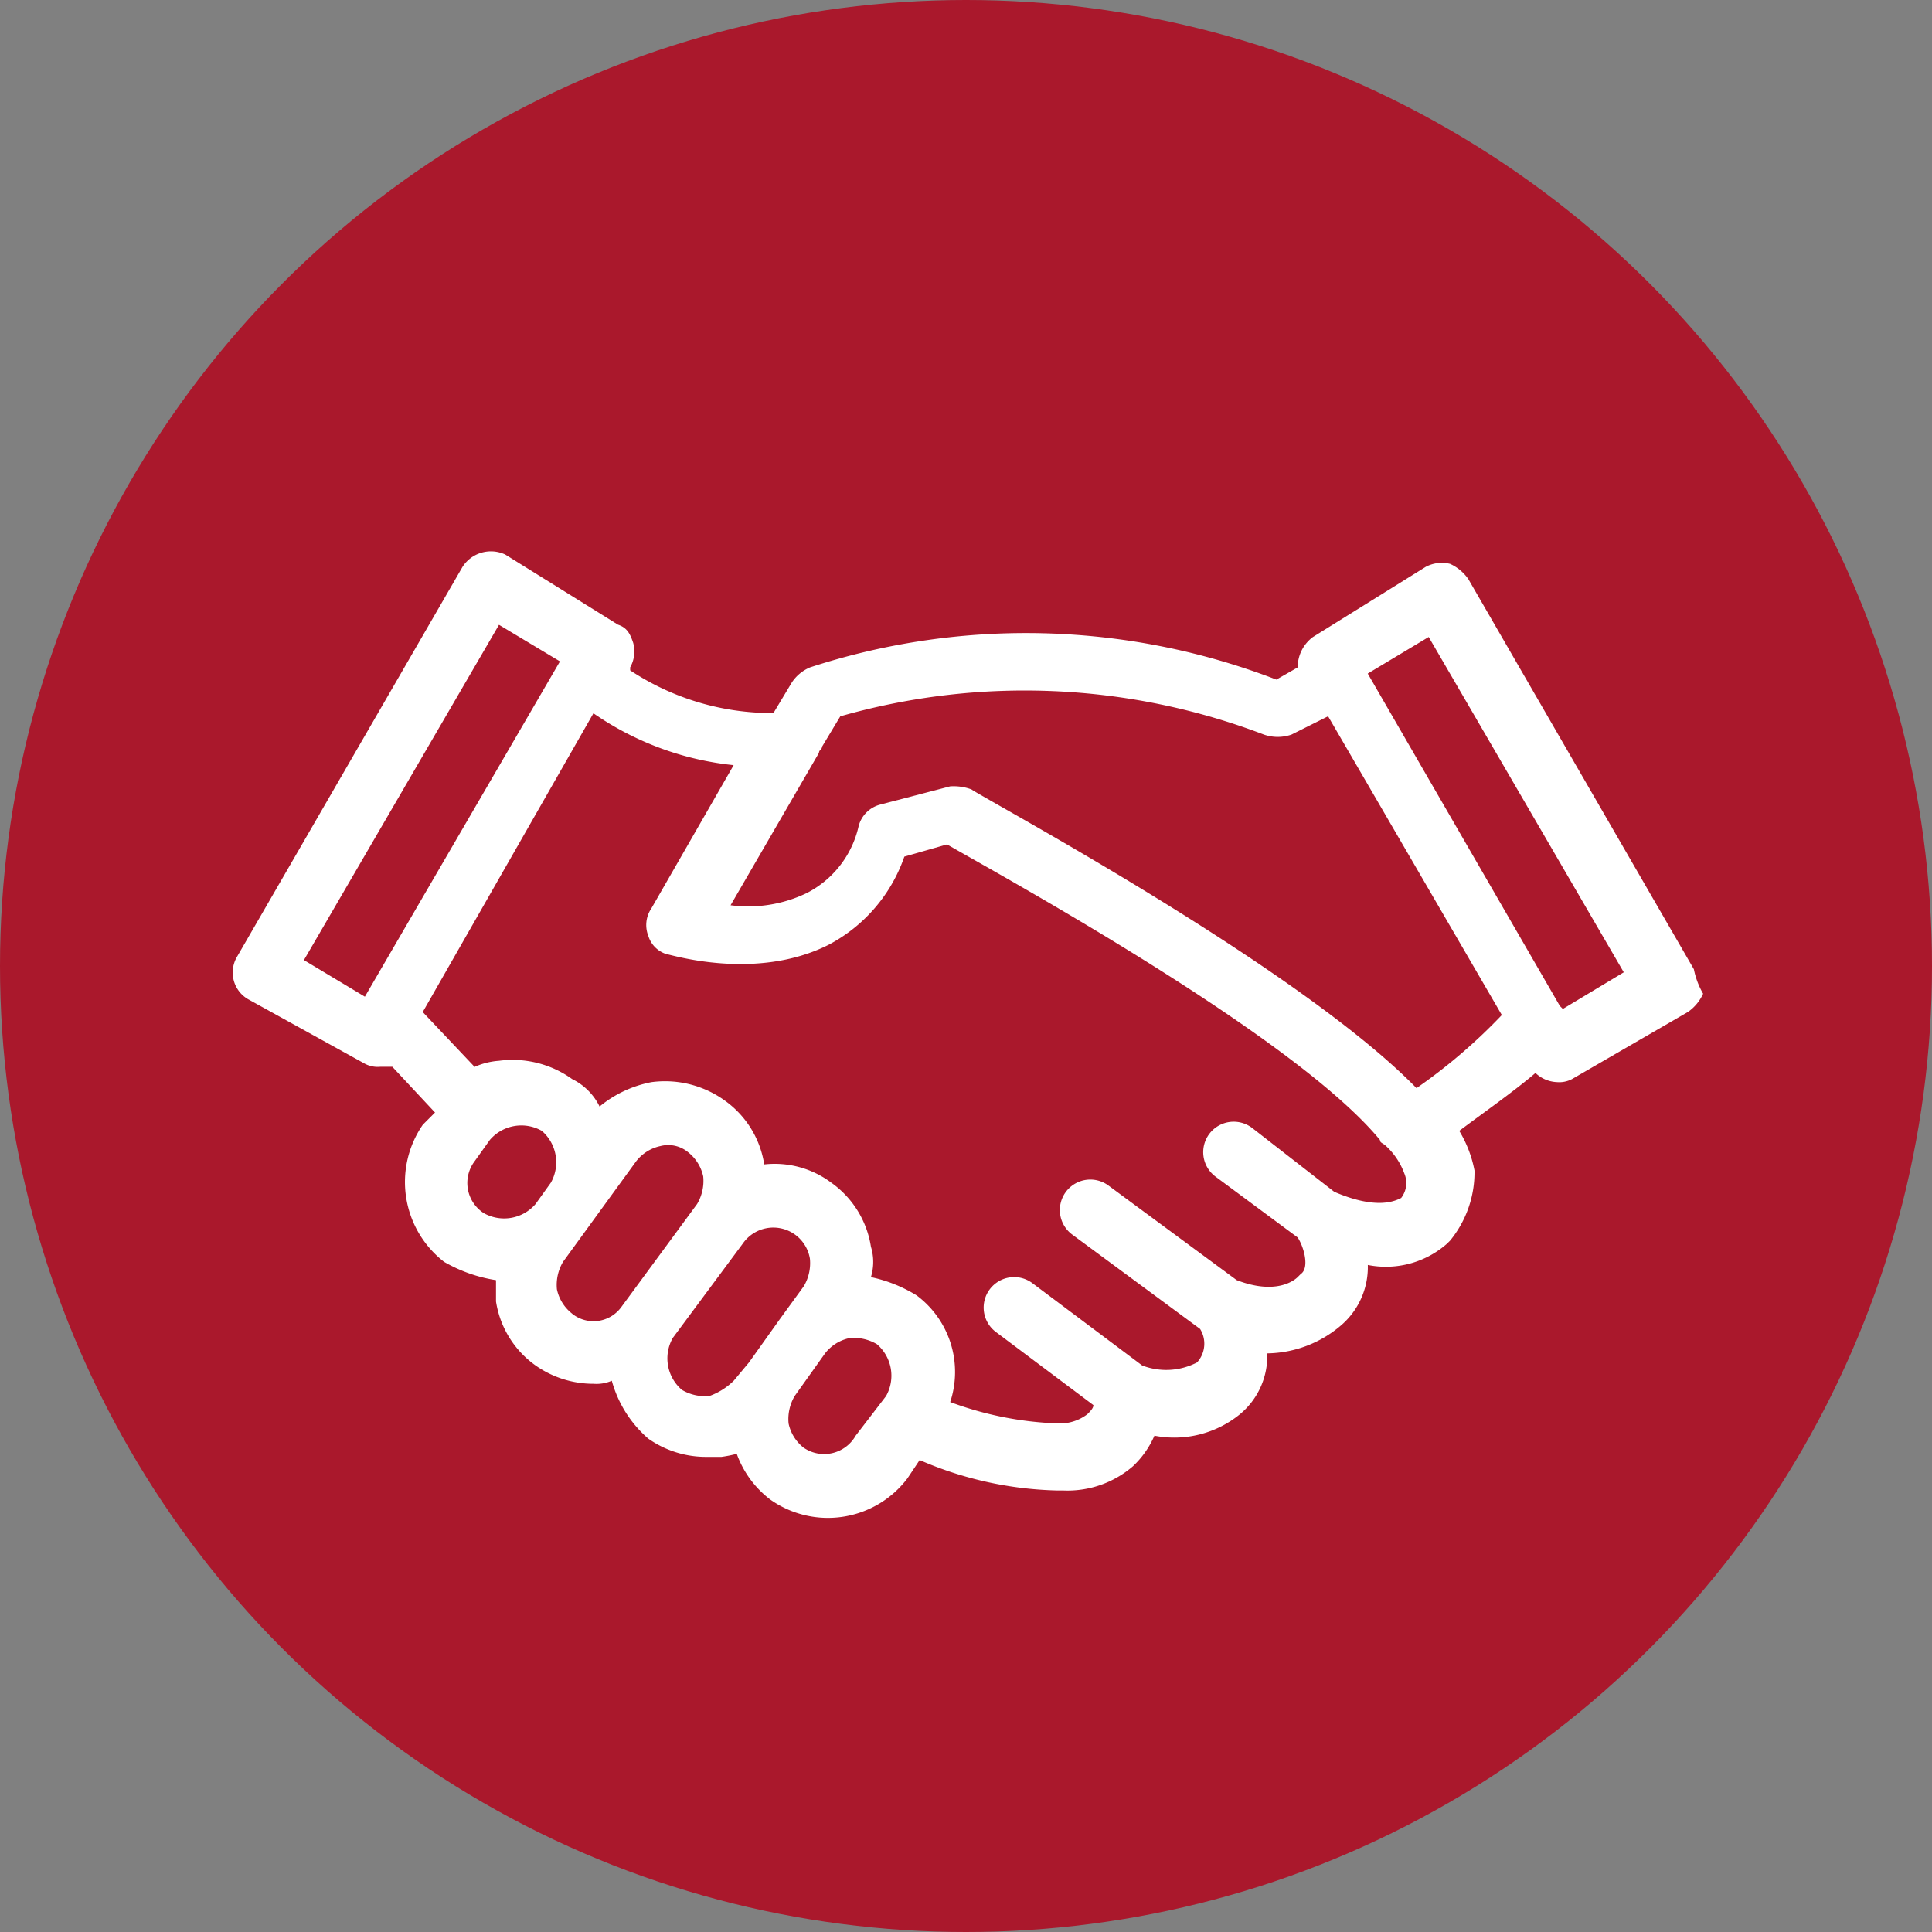 <?xml version="1.0" encoding="UTF-8"?> <svg xmlns="http://www.w3.org/2000/svg" width="108" height="108" viewBox="0 0 108 108"><rect x="0" y="0" width="108" height="108" fill="#808080" stroke="none"/><g id="Commitment" transform="translate(-227 -1357)"><circle id="Ellipse_310" data-name="Ellipse 310" cx="54" cy="54" r="54" transform="translate(227 1357)" fill="#aa182c"></circle><path id="iconfinder_21_3127111" d="M82.648,32.542,70.039,10.731a2.5,2.5,0,0,0-1.022-.852,1.923,1.923,0,0,0-1.363.17l-6.3,3.919a2.1,2.1,0,0,0-.852,1.7l-1.193.682a38.93,38.93,0,0,0-26.07-.682,2.271,2.271,0,0,0-1.022.852l-1.022,1.7a14.366,14.366,0,0,1-8.009-2.386v-.17a1.81,1.81,0,0,0,.17-1.363c-.17-.511-.341-.852-.852-1.022l-6.3-3.919a1.887,1.887,0,0,0-2.386.682L1.2,31.86a1.724,1.724,0,0,0,.682,2.386l6.475,3.578a1.536,1.536,0,0,0,.852.17h.682l2.386,2.556-.682.682A5.644,5.644,0,0,0,12.786,48.9h0a8.389,8.389,0,0,0,2.9,1.022v1.193A5.4,5.4,0,0,0,17.9,54.693h0a5.61,5.61,0,0,0,3.237,1.022,2.161,2.161,0,0,0,1.022-.17A6.586,6.586,0,0,0,24.2,58.782h0A5.61,5.61,0,0,0,27.44,59.8h.852a7.38,7.38,0,0,0,.852-.17,5.571,5.571,0,0,0,1.874,2.556h0A5.576,5.576,0,0,0,38.686,61l.682-1.022a20.432,20.432,0,0,0,7.668,1.7h.341A5.6,5.6,0,0,0,51.3,60.316a5.192,5.192,0,0,0,1.193-1.7,5.814,5.814,0,0,0,4.771-1.193,4.222,4.222,0,0,0,1.534-3.408h0a6.472,6.472,0,0,0,4.089-1.534,4.29,4.29,0,0,0,1.534-3.408,5.172,5.172,0,0,0,4.43-1.193l.17-.17a6.026,6.026,0,0,0,1.363-3.919,6.682,6.682,0,0,0-.852-2.215c1.363-1.022,3.067-2.215,4.26-3.237a1.841,1.841,0,0,0,1.193.511,1.536,1.536,0,0,0,.852-.17l6.475-3.749a2.5,2.5,0,0,0,.852-1.022A4.454,4.454,0,0,1,82.648,32.542ZM15.853,13.287l3.408,2.045L8.356,34.075,4.948,32.03ZM14.49,43.276l.852-1.193a2.319,2.319,0,0,1,2.9-.511,2.319,2.319,0,0,1,.511,2.9L17.9,45.662a2.319,2.319,0,0,1-2.9.511A2.008,2.008,0,0,1,14.49,43.276Zm5.453,8.52a2.341,2.341,0,0,1-.852-1.363,2.532,2.532,0,0,1,.341-1.534l4.089-5.623a2.341,2.341,0,0,1,1.363-.852,1.738,1.738,0,0,1,1.534.341,2.341,2.341,0,0,1,.852,1.363,2.532,2.532,0,0,1-.341,1.534l-4.26,5.793A1.92,1.92,0,0,1,19.943,51.8Zm7.668,4.6a2.532,2.532,0,0,1-1.534-.341,2.319,2.319,0,0,1-.511-2.9l3.919-5.282a2.073,2.073,0,0,1,3.749.852,2.532,2.532,0,0,1-.341,1.534l-1.363,1.874h0l-1.7,2.386h0l-.852,1.022A3.71,3.71,0,0,1,27.61,56.4Zm5.282,2.9a2.341,2.341,0,0,1-.852-1.363,2.532,2.532,0,0,1,.341-1.534l1.7-2.386a2.341,2.341,0,0,1,1.363-.852,2.532,2.532,0,0,1,1.534.341,2.319,2.319,0,0,1,.511,2.9h0l-1.7,2.215A2.025,2.025,0,0,1,32.893,59.294Zm33.4-13.972c-.341.17-1.363.682-3.749-.341l-4.6-3.578A1.7,1.7,0,1,0,55.9,44.128l4.6,3.408c.341.511.682,1.7.17,2.045l-.17.17c-.17.17-1.193,1.022-3.408.17L49.932,44.64a1.7,1.7,0,1,0-2.045,2.726l7.157,5.282a1.558,1.558,0,0,1-.17,1.874,3.748,3.748,0,0,1-3.067.17l-6.134-4.6a1.7,1.7,0,0,0-2.045,2.726l5.453,4.089c0,.17-.17.341-.341.511a2.544,2.544,0,0,1-1.7.511,19.139,19.139,0,0,1-5.964-1.193A5.341,5.341,0,0,0,39.2,50.774a8.033,8.033,0,0,0-2.556-1.022,2.9,2.9,0,0,0,0-1.7,5.4,5.4,0,0,0-2.215-3.578,5.274,5.274,0,0,0-3.749-1.022,5.4,5.4,0,0,0-2.215-3.578,5.713,5.713,0,0,0-4.089-1.022,6.484,6.484,0,0,0-2.9,1.363,3.344,3.344,0,0,0-1.534-1.534,5.713,5.713,0,0,0-4.089-1.022,4.01,4.01,0,0,0-1.363.341l-2.9-3.067,9.542-16.7a16.786,16.786,0,0,0,7.838,2.9l-4.6,8.009a1.656,1.656,0,0,0-.17,1.534,1.536,1.536,0,0,0,1.022,1.022c.17,0,4.941,1.534,9.031-.511a8.823,8.823,0,0,0,4.26-4.941l2.386-.682C44.139,27.43,60.326,36.29,65.1,42.084c0,.17.17.17.341.341a3.93,3.93,0,0,1,1.022,1.534A1.367,1.367,0,0,1,66.29,45.321Zm.852-6.134C60.5,32.371,42.946,23,42.264,22.488a2.9,2.9,0,0,0-1.193-.17L37.152,23.34a1.683,1.683,0,0,0-1.193,1.193,5.572,5.572,0,0,1-2.9,3.749,7.528,7.528,0,0,1-4.26.682l4.941-8.52c0-.17.17-.17.17-.341l1.022-1.7a37.532,37.532,0,0,1,23.685,1.022,2.364,2.364,0,0,0,1.534,0L62.2,18.4l9.712,16.7A30.791,30.791,0,0,1,67.142,39.187Zm8.179-4.43h0l-.17-.17L64.416,16.013l3.408-2.045L78.729,32.712Z" transform="translate(239.041 1378.64)" fill="#fff"></path></g></svg> 